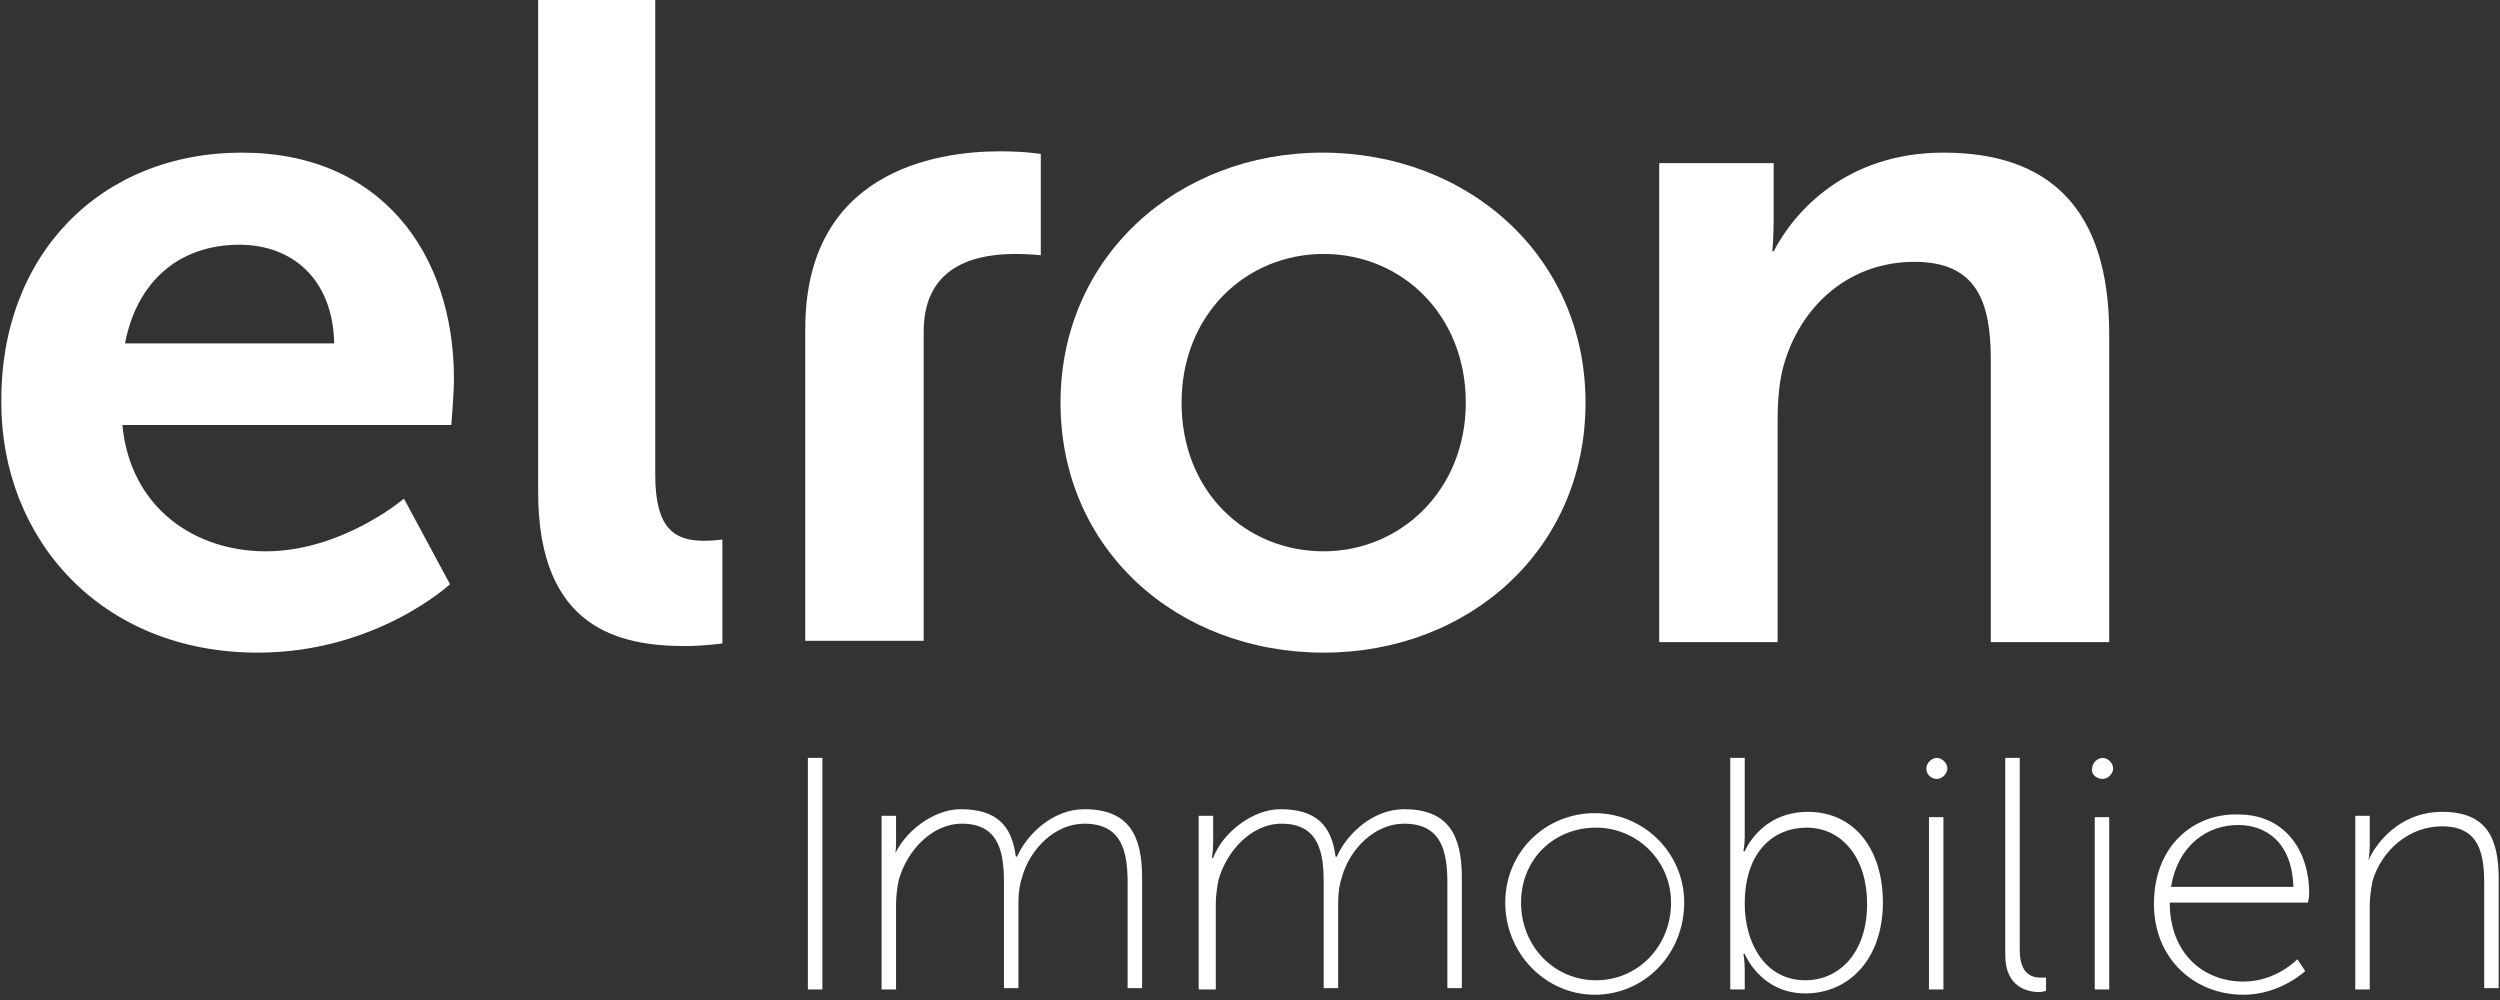 <?xml version="1.0" encoding="utf-8"?>
<!-- Generator: Adobe Illustrator 24.3.0, SVG Export Plug-In . SVG Version: 6.00 Build 0)  -->
<svg version="1.1" id="Logo" xmlns="http://www.w3.org/2000/svg" xmlns:xlink="http://www.w3.org/1999/xlink" x="0px" y="0px"
	 viewBox="0 0 190 76" style="enable-background:new 0 0 190 76;" xml:space="preserve">
<rect x="0" y="0" width="190" height="76" fill="#333333" stroke="none"/>
<style type="text/css">
	.st0{fill:#FFFFFF;}
</style>
<g>
	<g>
		<path class="st0" d="M18.4,11.6c10.5,0,16.1,7.6,16.1,17.2c0,1.1-0.2,3.5-0.2,3.5h-25c0.6,6.3,5.5,9.6,10.9,9.6
			c5.8,0,10.5-4,10.5-4l3.5,6.5c0,0-5.6,5.2-14.6,5.2c-12,0-19.5-8.7-19.5-19C0,19.4,7.6,11.6,18.4,11.6z M25.4,26.1
			c-0.1-4.9-3.2-7.5-7.2-7.5c-4.6,0-7.8,2.8-8.7,7.5H25.4z"/>
		<path class="st0" d="M40.8,0h9v36.1c0,4,1.4,5,3.7,5c0.7,0,1.4-0.1,1.4-0.1v7.9c0,0-1.4,0.2-2.8,0.2c-5,0-11.2-1.3-11.2-11.7V0
			H40.8z"/>
		<path class="st0" d="M100.5,11.6c11.1,0,20,7.9,20,19c0,11.2-8.9,19-19.9,19c-11.1,0-20-7.8-20-19C80.6,19.5,89.5,11.6,100.5,11.6
			z M100.6,41.9c5.8,0,10.8-4.6,10.8-11.3s-4.9-11.3-10.8-11.3s-10.8,4.6-10.8,11.3C89.8,37.4,94.7,41.9,100.6,41.9z"/>
		<path class="st0" d="M126.1,12.4h8.7v4.2c0,1.4-0.1,2.5-0.1,2.5h0.1c1.6-3.1,5.6-7.5,12.9-7.5c8,0,12.6,4.2,12.6,13.8v23.4h-9
			V27.3c0-4.4-1.1-7.4-5.8-7.4c-4.8,0-8.4,3.1-9.8,7.4c-0.5,1.5-0.6,3.1-0.6,4.8v16.7h-9C126.1,48.8,126.1,12.4,126.1,12.4z"/>
	</g>
	<path class="st0" d="M61.2,25c0-11.9,9.8-13.5,14.8-13.5c1.9,0,3.1,0.2,3.1,0.2v7.7c0,0-0.8-0.1-1.9-0.1c-2.6,0-7,0.6-7,5.9v23.5
		h-9C61.2,48.7,61.2,25,61.2,25z"/>
	<path class="st0" d="M179,75.2h1.1v-6.4c0-0.6,0.1-1.2,0.2-1.8c0.7-2.4,2.8-4.2,5.3-4.2c2.9,0,3.2,2.2,3.2,4.4v7.9h1.1v-8.3
		c0-3.1-0.9-5.1-4.3-5.1c-3.3,0-5.1,2.5-5.6,3.7l0,0c0,0,0.1-0.5,0.1-1.1V62H179V75.2z M165,67.4c0.5-3.1,2.7-4.7,5.1-4.7
		c2.2,0,4.1,1.4,4.2,4.7H165z M163.7,68.7c0,4.2,3.1,6.9,6.8,6.9c2.8,0,4.7-1.8,4.7-1.8l-0.6-0.9c0,0-1.6,1.7-4.1,1.7
		c-3.1,0-5.6-2.2-5.6-6h10.5c0,0,0.1-0.4,0.1-0.7c0-3.2-1.8-6-5.4-6C166.8,61.8,163.7,64.2,163.7,68.7 M159.2,75.2h1.1V62.1h-1.1
		V75.2z M152.4,72.6c0,2.5,1.8,2.8,2.6,2.8c0.2,0,0.5-0.1,0.5-0.1v-1c0,0-0.2,0-0.4,0c-0.6,0-1.6-0.2-1.6-2.1V57.6h-1.1V72.6z
		 M146.6,75.2h1.1V62.1h-1.1V75.2z M132.6,68.7c0-4.1,2.3-5.8,4.7-5.8c2.7,0,4.6,2.3,4.6,5.8c0,3.7-2.1,5.8-4.7,5.8
		C134.1,74.5,132.6,71.6,132.6,68.7 M131.5,75.2h1.1v-1.5c0-0.7-0.1-1.2-0.1-1.2h0.1c0,0,1.2,3,4.6,3c3.4,0,5.9-2.7,5.9-6.9
		c0-4.1-2.2-6.9-5.7-6.9c-3.6,0-4.8,3-4.8,3h-0.1c0,0,0.1-0.5,0.1-1.1v-6h-1.1V75.2z M115.6,68.6c0-3.3,2.5-5.7,5.7-5.7
		c3.1,0,5.7,2.5,5.7,5.7c0,3.3-2.5,5.9-5.7,5.9S115.6,71.9,115.6,68.6 M114.4,68.6c0,3.9,3.1,7,6.8,7c3.8,0,6.8-3.1,6.8-7
		c0-3.8-3.1-6.8-6.8-6.8C117.5,61.8,114.4,64.7,114.4,68.6 M91.3,75.2h1.1v-6.5c0-0.6,0.1-1.3,0.2-1.8c0.6-2.2,2.5-4.3,4.8-4.3
		c2.9,0,3.2,2.3,3.2,4.5v8h1.1v-6.5c0-0.8,0.1-1.4,0.3-2c0.6-2.1,2.5-4,4.7-4c2.8,0,3.3,2,3.3,4.5v8h1.1v-8.4c0-3.2-1-5.2-4.4-5.2
		c-2.3,0-4.3,1.8-5.1,3.6h-0.1c-0.3-2.4-1.5-3.6-4.2-3.6c-2.1,0-4.4,1.8-5.1,3.7h-0.1c0,0,0.1-0.5,0.1-1.1V62h-1.1v13.2H91.3z
		 M67,75.2h1.1v-6.5c0-0.6,0.1-1.3,0.2-1.8c0.6-2.2,2.5-4.3,4.8-4.3c2.9,0,3.2,2.3,3.2,4.5v8h1.1v-6.5c0-0.8,0.1-1.4,0.3-2
		c0.6-2.1,2.5-4,4.7-4c2.8,0,3.3,2,3.3,4.5v8h1.1v-8.4c0-3.2-1-5.2-4.4-5.2c-2.3,0-4.3,1.8-5.1,3.6h-0.1c-0.3-2.4-1.5-3.6-4.2-3.6
		c-2.1,0-4.4,1.8-5.1,3.7H68c0,0,0.1-0.5,0.1-1.1V62H67V75.2z M61.4,75.2h1.1V57.6h-1.1V75.2z"/>
	<path class="st0" d="M147.2,59.2c0.4,0,0.8-0.4,0.8-0.8c0-0.4-0.4-0.8-0.8-0.8c-0.4,0-0.8,0.4-0.8,0.8S146.7,59.2,147.2,59.2"/>
	<path class="st0" d="M159.8,59.2c0.4,0,0.8-0.4,0.8-0.8c0-0.4-0.4-0.8-0.8-0.8c-0.4,0-0.8,0.4-0.8,0.8
		C158.9,58.8,159.3,59.2,159.8,59.2"/>
</g>
</svg>
